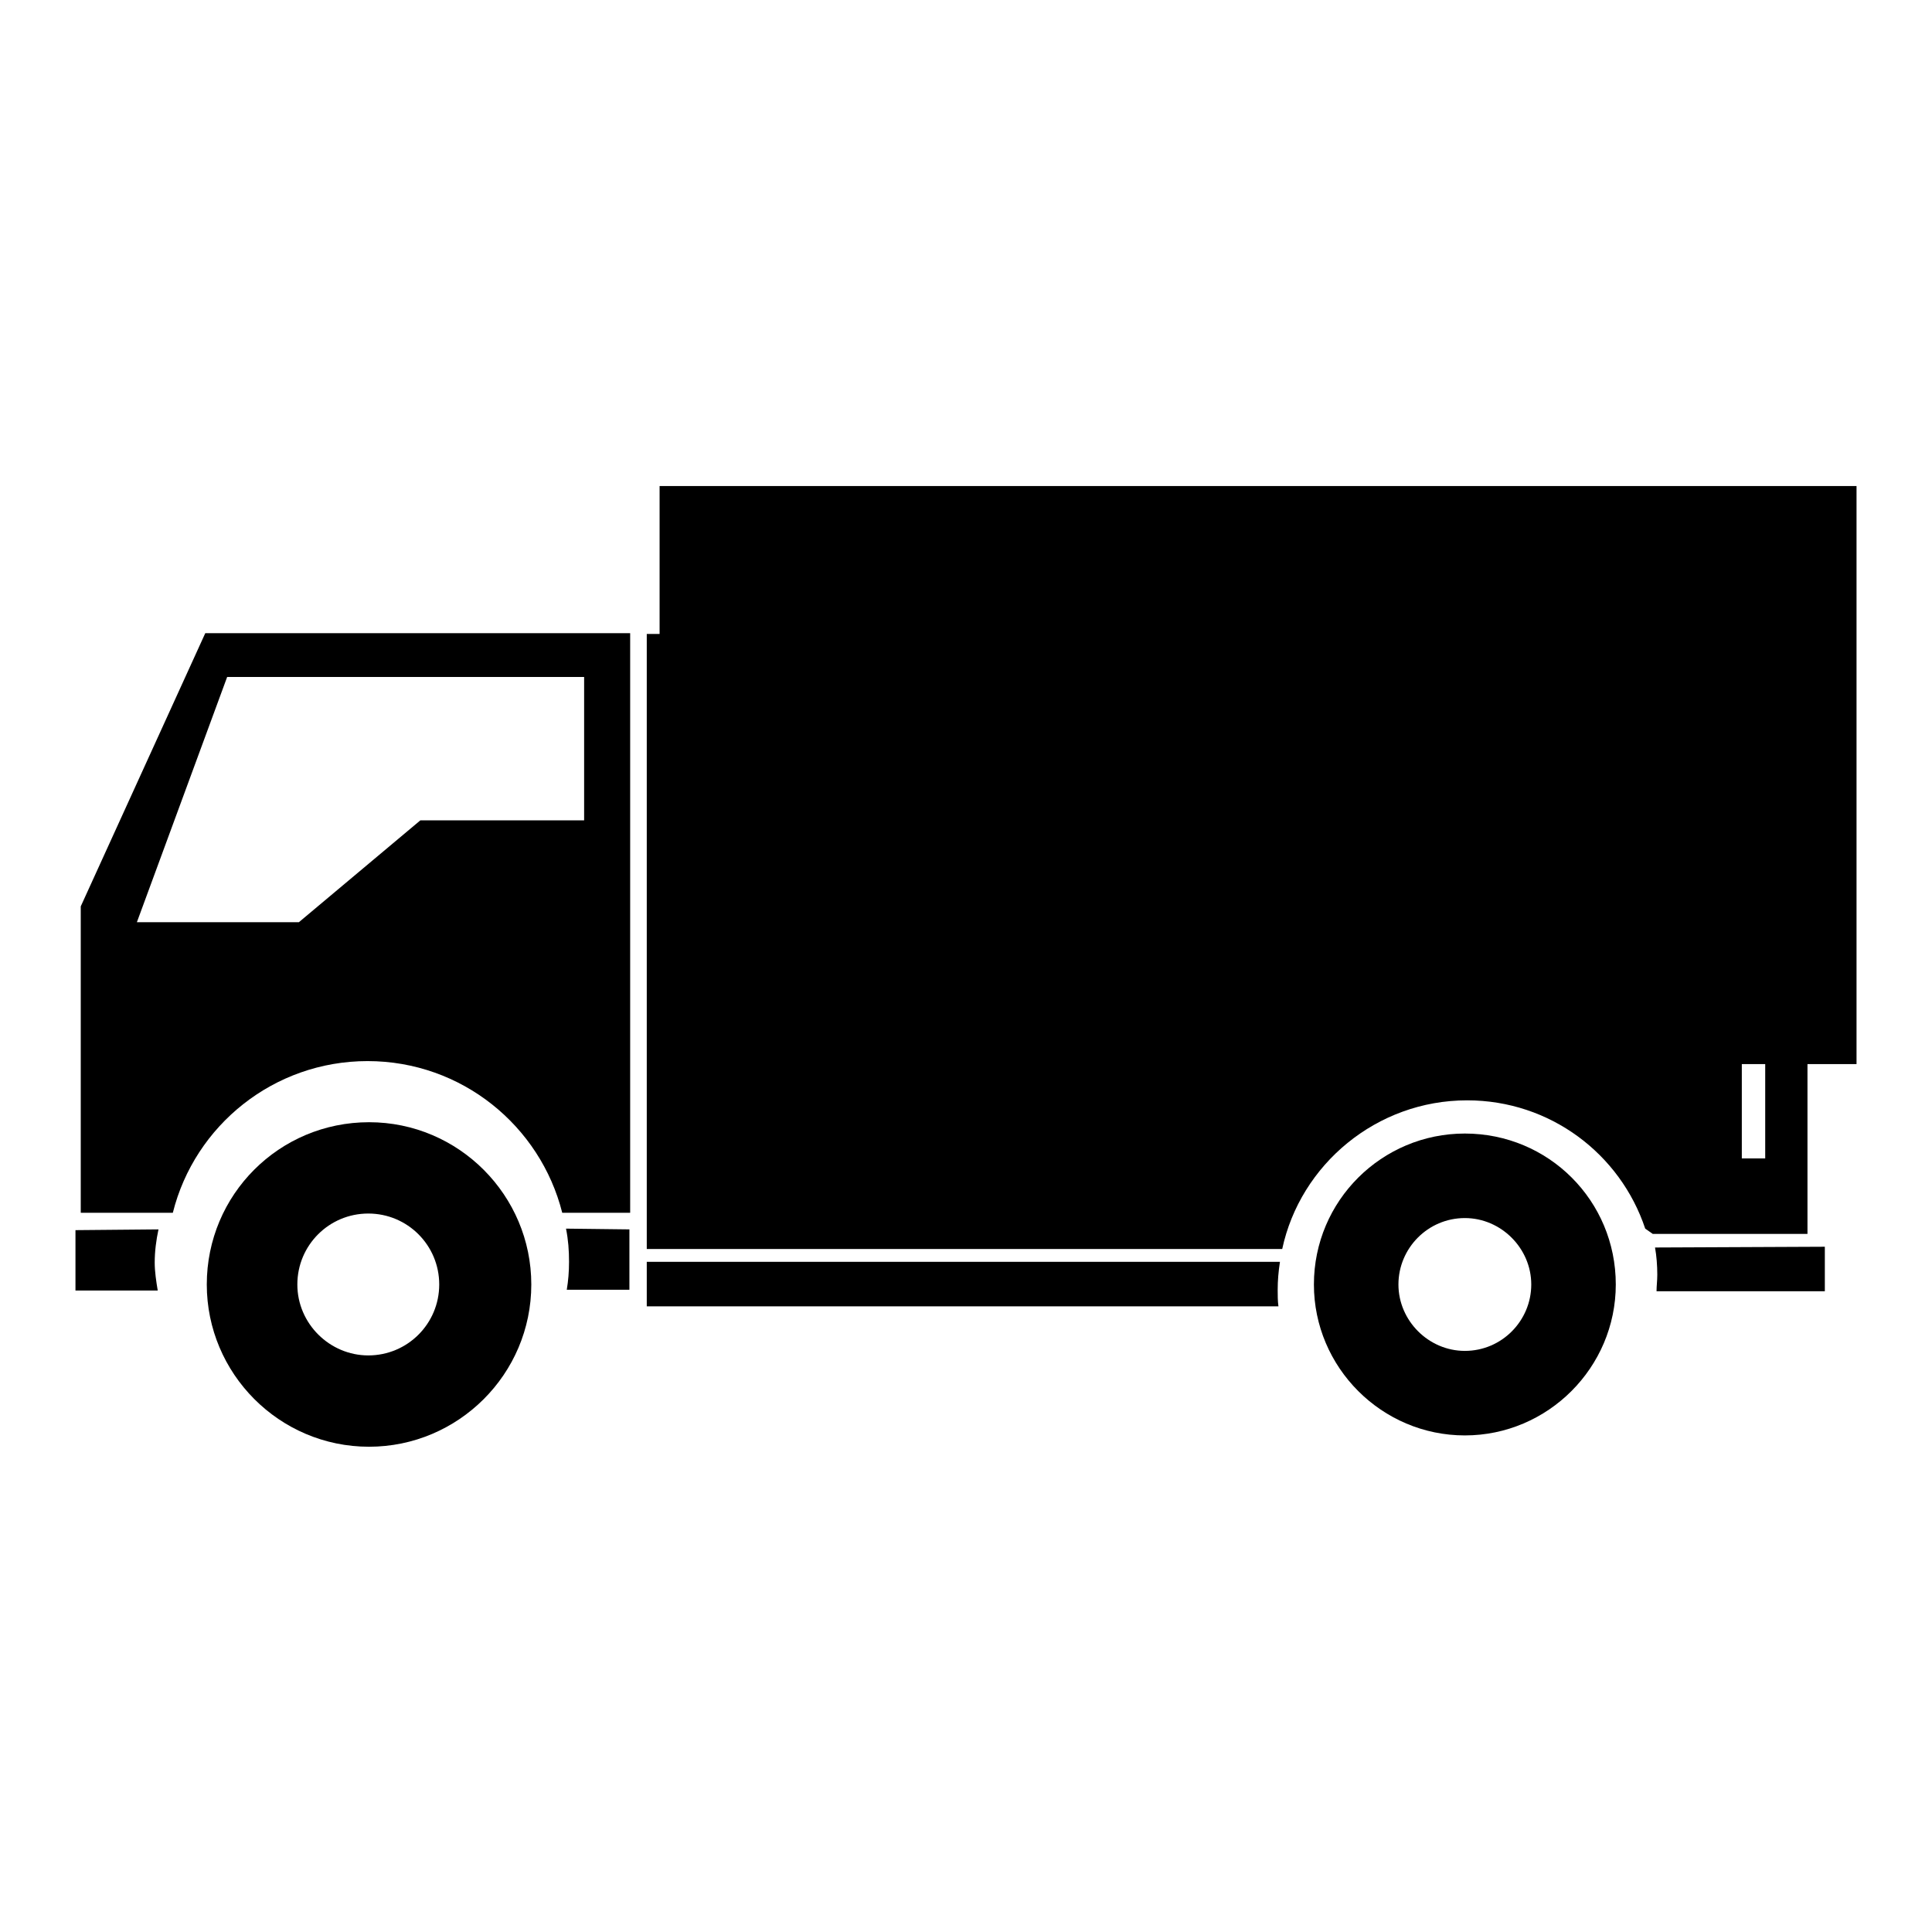 <?xml version="1.0" encoding="utf-8"?>
<!-- Svg Vector Icons : http://www.onlinewebfonts.com/icon -->
<!DOCTYPE svg PUBLIC "-//W3C//DTD SVG 1.1//EN" "http://www.w3.org/Graphics/SVG/1.1/DTD/svg11.dtd">
<svg version="1.1" xmlns="http://www.w3.org/2000/svg" xmlns:xlink="http://www.w3.org/1999/xlink" x="0px" y="0px" viewBox="0 0 256 256" enable-background="new 0 0 256 256" xml:space="preserve">
<g><g><g><g><path fill="#000000" d="M174.1,170.2c0,11,9,20,20,20c11,0,20-9,20-20c0-11.1-8.9-20-20-20C183.1,150.2,174.1,159.1,174.1,170.2z M185.3,170.2c0-4.8,3.9-8.8,8.8-8.8c4.8,0,8.8,4,8.8,8.8c0,4.8-3.9,8.8-8.8,8.8C189.3,179,185.3,175,185.3,170.2z"/><path fill="#000000" d="M21,162.9c-0.3,1.4-0.5,2.9-0.5,4.4c0,1.2,0.2,2.5,0.4,3.7H10v-8L21,162.9L21,162.9z"/><path fill="#000000" d="M83.4,162.9v8h-8.3c0.2-1.2,0.3-2.4,0.3-3.7c0-1.5-0.1-2.9-0.4-4.4L83.4,162.9L83.4,162.9z"/><path fill="#000000" d="M169.3,170.9c0,0.7,0,1.5,0.1,2.2H85.7v-5.9h83.9C169.4,168.5,169.3,169.7,169.3,170.9z"/><path fill="#000000" d="M87.4,84c-0.6,0-1.1,0-1.7,0v76.1v5.4h84.2c2.4-11.2,12.5-19.7,24.5-19.7c11,0,20.3,7.1,23.6,17l1,0.7h20.5V141h6.5V64.4H87.4V84z M230.8,141h3.1v12.5h-3.1V141z"/><path fill="#000000" d="M241.8,165.2v5.9h-22.3c0-0.7,0.1-1.4,0.1-2.2c0-1.2-0.1-2.5-0.3-3.6L241.8,165.2L241.8,165.2z"/><path fill="#000000" d="M10.7,160.7h12.2c2.9-11.6,13.4-20.1,25.8-20.1c12.5,0,22.9,8.6,25.8,20.1h9V83.9H27.2l-16.5,36.2v8.8L10.7,160.7L10.7,160.7L10.7,160.7z M18.1,122.3l12-32.6h47.3v19H55.7l-16.1,13.5H18.1z"/><path fill="#000000" d="M27.4,170.2c0,11.8,9.6,21.5,21.5,21.5c11.8,0,21.5-9.6,21.5-21.5c0-11.8-9.6-21.5-21.5-21.5C37,148.7,27.4,158.3,27.4,170.2z M39.4,170.2c0-5.2,4.2-9.4,9.4-9.4c5.2,0,9.4,4.2,9.4,9.4s-4.2,9.4-9.4,9.4C43.7,179.6,39.4,175.4,39.4,170.2z"/></g></g><g></g><g></g><g></g><g></g><g></g><g></g><g></g><g></g><g></g><g></g><g></g><g></g><g></g><g></g><g></g></g></g>
</svg>